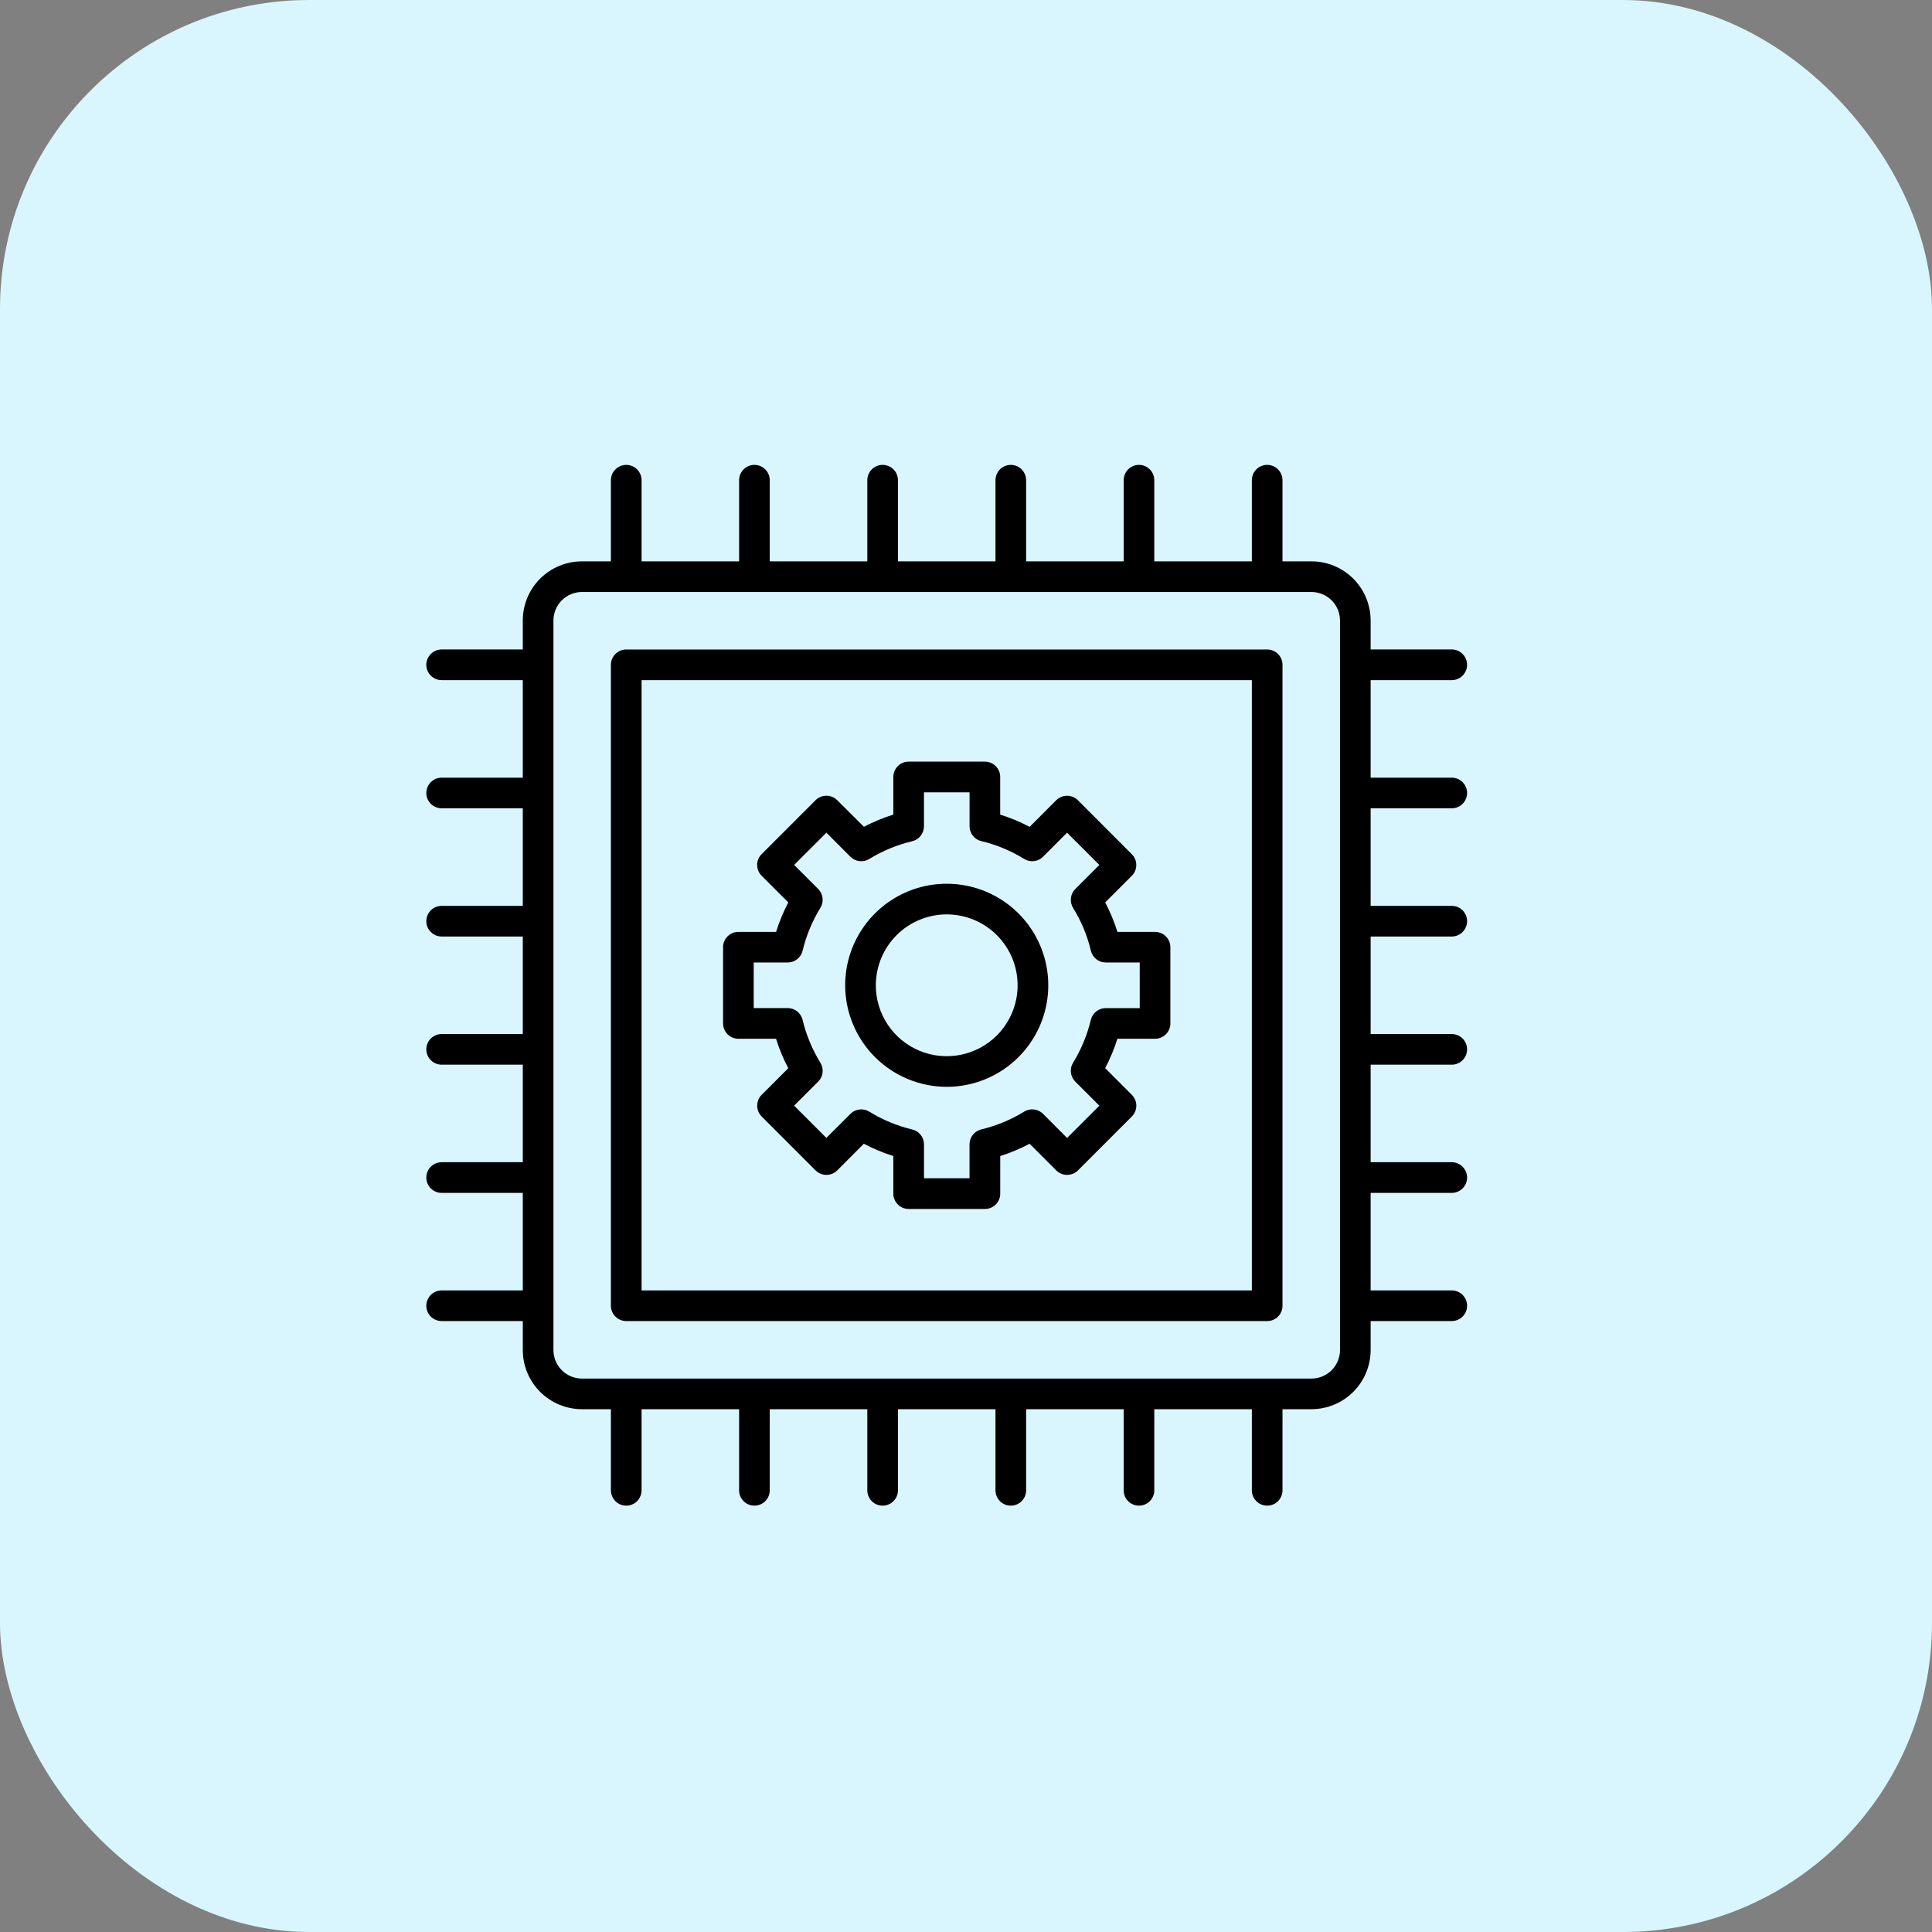 <?xml version="1.0" encoding="UTF-8"?> <svg xmlns="http://www.w3.org/2000/svg" width="50" height="50" viewBox="0 0 50 50" fill="none"><rect x="0" y="0" width="50" height="50" fill="#808080" stroke="none"/><rect width="50" height="50" rx="8" fill="#D9F6FE"></rect><path d="M32.795 16.809H16.207C16.102 16.809 16.001 16.85 15.927 16.925C15.852 16.999 15.81 17.1 15.81 17.205V33.793C15.81 33.898 15.852 33.999 15.927 34.073C16.001 34.147 16.102 34.189 16.207 34.189H32.795C32.847 34.189 32.898 34.179 32.946 34.159C32.995 34.139 33.038 34.11 33.075 34.073C33.112 34.036 33.141 33.992 33.161 33.944C33.181 33.896 33.191 33.845 33.191 33.793V17.205C33.191 17.153 33.181 17.101 33.161 17.053C33.141 17.005 33.112 16.962 33.075 16.925C33.038 16.888 32.995 16.859 32.946 16.839C32.898 16.819 32.847 16.809 32.795 16.809ZM32.398 33.396H16.604V17.602H32.398V33.396Z" fill="black"></path><path d="M37.572 20.919C37.677 20.919 37.778 20.877 37.852 20.803C37.926 20.729 37.968 20.628 37.968 20.523C37.968 20.417 37.926 20.317 37.852 20.242C37.778 20.168 37.677 20.126 37.572 20.126H35.472V17.602H37.572C37.677 17.602 37.778 17.56 37.852 17.485C37.926 17.411 37.968 17.31 37.968 17.205C37.968 17.1 37.926 16.999 37.852 16.925C37.778 16.85 37.677 16.808 37.572 16.808H35.472V16.058C35.471 15.652 35.31 15.263 35.023 14.976C34.736 14.69 34.347 14.528 33.942 14.528H33.191V12.428C33.191 12.323 33.149 12.222 33.075 12.147C33.001 12.073 32.9 12.031 32.794 12.031C32.689 12.031 32.589 12.073 32.514 12.147C32.44 12.222 32.398 12.323 32.398 12.428V14.528H29.873V12.428C29.873 12.323 29.832 12.222 29.757 12.147C29.683 12.073 29.582 12.031 29.477 12.031C29.372 12.031 29.271 12.073 29.197 12.147C29.122 12.222 29.081 12.323 29.081 12.428V14.528H26.556V12.428C26.556 12.323 26.514 12.222 26.44 12.147C26.365 12.073 26.265 12.031 26.159 12.031C26.054 12.031 25.953 12.073 25.879 12.147C25.805 12.222 25.763 12.323 25.763 12.428V14.528H23.239V12.428C23.239 12.323 23.197 12.222 23.122 12.147C23.048 12.073 22.947 12.031 22.842 12.031C22.737 12.031 22.636 12.073 22.562 12.147C22.487 12.222 22.446 12.323 22.446 12.428V14.528H19.921V12.428C19.921 12.323 19.879 12.222 19.805 12.147C19.73 12.073 19.63 12.031 19.524 12.031C19.419 12.031 19.319 12.073 19.244 12.147C19.17 12.222 19.128 12.323 19.128 12.428V14.528H16.604V12.428C16.604 12.323 16.562 12.222 16.487 12.147C16.413 12.073 16.312 12.031 16.207 12.031C16.102 12.031 16.001 12.073 15.927 12.147C15.852 12.222 15.81 12.323 15.81 12.428V14.528H15.06C14.654 14.528 14.265 14.69 13.978 14.976C13.691 15.263 13.53 15.652 13.53 16.058V16.808H11.43C11.325 16.808 11.224 16.85 11.149 16.925C11.075 16.999 11.033 17.1 11.033 17.205C11.033 17.31 11.075 17.411 11.149 17.485C11.224 17.56 11.325 17.602 11.43 17.602H13.53V20.126H11.43C11.325 20.126 11.224 20.168 11.149 20.242C11.075 20.317 11.033 20.417 11.033 20.523C11.033 20.628 11.075 20.729 11.149 20.803C11.224 20.877 11.325 20.919 11.43 20.919H13.53V23.444H11.43C11.325 23.444 11.224 23.485 11.149 23.56C11.075 23.634 11.033 23.735 11.033 23.84C11.033 23.945 11.075 24.046 11.149 24.12C11.224 24.195 11.325 24.237 11.43 24.237H13.53V26.761H11.43C11.325 26.761 11.224 26.803 11.149 26.877C11.075 26.951 11.033 27.052 11.033 27.157C11.033 27.263 11.075 27.363 11.149 27.438C11.224 27.512 11.325 27.554 11.43 27.554H13.53V30.078H11.43C11.325 30.078 11.224 30.12 11.149 30.195C11.075 30.269 11.033 30.37 11.033 30.475C11.033 30.58 11.075 30.681 11.149 30.755C11.224 30.83 11.325 30.872 11.43 30.872H13.53V33.396H11.43C11.325 33.396 11.224 33.438 11.149 33.512C11.075 33.587 11.033 33.687 11.033 33.793C11.033 33.898 11.075 33.999 11.149 34.073C11.224 34.147 11.325 34.189 11.43 34.189H13.53V34.94C13.53 35.345 13.691 35.734 13.978 36.021C14.265 36.308 14.654 36.469 15.06 36.47H15.81V38.57C15.81 38.622 15.821 38.673 15.841 38.722C15.861 38.77 15.89 38.813 15.927 38.85C15.963 38.887 16.007 38.916 16.055 38.936C16.103 38.956 16.155 38.966 16.207 38.966C16.259 38.966 16.311 38.956 16.359 38.936C16.407 38.916 16.451 38.887 16.487 38.85C16.524 38.813 16.553 38.77 16.573 38.722C16.593 38.673 16.604 38.622 16.604 38.57V36.47H19.128V38.57C19.128 38.675 19.17 38.776 19.244 38.85C19.319 38.925 19.419 38.966 19.524 38.966C19.63 38.966 19.73 38.925 19.805 38.85C19.879 38.776 19.921 38.675 19.921 38.57V36.47H22.446V38.57C22.446 38.675 22.487 38.776 22.562 38.85C22.636 38.925 22.737 38.966 22.842 38.966C22.947 38.966 23.048 38.925 23.122 38.85C23.197 38.776 23.239 38.675 23.239 38.57V36.47H25.763V38.57C25.763 38.675 25.805 38.776 25.879 38.85C25.953 38.925 26.054 38.966 26.159 38.966C26.265 38.966 26.365 38.925 26.44 38.85C26.514 38.776 26.556 38.675 26.556 38.57V36.47H29.081V38.57C29.081 38.675 29.122 38.776 29.197 38.85C29.271 38.925 29.372 38.966 29.477 38.966C29.582 38.966 29.683 38.925 29.757 38.85C29.832 38.776 29.873 38.675 29.873 38.57V36.47H32.398V38.57C32.398 38.675 32.44 38.776 32.514 38.85C32.589 38.925 32.689 38.966 32.794 38.966C32.9 38.966 33.001 38.925 33.075 38.85C33.149 38.776 33.191 38.675 33.191 38.57V36.47H33.942C34.347 36.469 34.736 36.308 35.023 36.021C35.31 35.734 35.471 35.345 35.472 34.94V34.189H37.572C37.677 34.189 37.778 34.147 37.852 34.073C37.926 33.999 37.968 33.898 37.968 33.793C37.968 33.687 37.926 33.587 37.852 33.512C37.778 33.438 37.677 33.396 37.572 33.396H35.472V30.872H37.572C37.677 30.872 37.778 30.83 37.852 30.755C37.926 30.681 37.968 30.58 37.968 30.475C37.968 30.37 37.926 30.269 37.852 30.195C37.778 30.12 37.677 30.078 37.572 30.078H35.472V27.554H37.572C37.677 27.554 37.778 27.512 37.852 27.438C37.926 27.363 37.968 27.263 37.968 27.157C37.968 27.052 37.926 26.951 37.852 26.877C37.778 26.803 37.677 26.761 37.572 26.761H35.472V24.237H37.572C37.677 24.237 37.778 24.195 37.852 24.12C37.926 24.046 37.968 23.945 37.968 23.84C37.968 23.735 37.926 23.634 37.852 23.56C37.778 23.485 37.677 23.444 37.572 23.444H35.472V20.919H37.572ZM34.679 34.94C34.679 35.135 34.601 35.322 34.463 35.461C34.324 35.599 34.137 35.677 33.942 35.677H15.06C14.864 35.677 14.677 35.599 14.539 35.461C14.401 35.322 14.323 35.135 14.323 34.94V16.058C14.323 15.863 14.401 15.675 14.539 15.537C14.677 15.399 14.864 15.321 15.06 15.321H33.942C34.137 15.321 34.324 15.399 34.463 15.537C34.601 15.675 34.679 15.863 34.679 16.058V34.94Z" fill="black"></path><path d="M19.109 26.883H20.084C20.166 27.146 20.272 27.401 20.401 27.645L19.712 28.334C19.675 28.371 19.646 28.415 19.626 28.463C19.606 28.511 19.596 28.562 19.596 28.614C19.596 28.666 19.606 28.718 19.626 28.766C19.646 28.814 19.675 28.858 19.712 28.895L21.107 30.29C21.182 30.364 21.282 30.406 21.388 30.406C21.493 30.406 21.594 30.364 21.668 30.29L22.356 29.6C22.6 29.729 22.856 29.835 23.119 29.918V30.892C23.119 30.997 23.161 31.098 23.236 31.172C23.31 31.247 23.411 31.288 23.516 31.288H25.489C25.541 31.288 25.593 31.278 25.641 31.258C25.689 31.238 25.733 31.209 25.77 31.172C25.807 31.135 25.836 31.092 25.856 31.044C25.876 30.995 25.886 30.944 25.886 30.892V29.918C26.148 29.835 26.403 29.729 26.646 29.6L27.336 30.29C27.41 30.364 27.511 30.406 27.616 30.406C27.721 30.406 27.822 30.364 27.897 30.29L29.292 28.895C29.366 28.82 29.408 28.72 29.408 28.614C29.408 28.509 29.366 28.409 29.292 28.334L28.602 27.644C28.73 27.4 28.836 27.145 28.918 26.883H29.892C29.945 26.883 29.996 26.873 30.044 26.853C30.092 26.833 30.136 26.803 30.173 26.767C30.21 26.73 30.239 26.686 30.259 26.638C30.279 26.59 30.289 26.538 30.289 26.486V24.513C30.289 24.408 30.247 24.308 30.173 24.234C30.099 24.16 29.998 24.118 29.894 24.118H28.919C28.837 23.854 28.731 23.599 28.602 23.355L29.291 22.666C29.366 22.592 29.407 22.491 29.407 22.386C29.407 22.281 29.366 22.18 29.291 22.106L27.896 20.71C27.822 20.636 27.721 20.594 27.616 20.594C27.511 20.594 27.41 20.636 27.335 20.71L26.647 21.399C26.403 21.27 26.148 21.164 25.885 21.082V20.107C25.885 20.055 25.875 20.004 25.855 19.956C25.835 19.907 25.805 19.864 25.769 19.827C25.732 19.79 25.688 19.761 25.64 19.741C25.592 19.721 25.54 19.711 25.488 19.711H23.515C23.41 19.711 23.309 19.753 23.235 19.828C23.161 19.902 23.119 20.003 23.119 20.107V21.082C22.857 21.164 22.602 21.27 22.358 21.397L21.667 20.709C21.593 20.635 21.492 20.593 21.387 20.593C21.282 20.593 21.181 20.635 21.107 20.709L19.711 22.105C19.674 22.141 19.645 22.185 19.625 22.233C19.605 22.281 19.595 22.333 19.595 22.385C19.595 22.437 19.605 22.488 19.625 22.537C19.645 22.585 19.674 22.628 19.711 22.665L20.401 23.355C20.273 23.599 20.167 23.854 20.085 24.118H19.109C19.004 24.118 18.903 24.159 18.829 24.234C18.755 24.308 18.713 24.409 18.713 24.514V26.487C18.713 26.592 18.755 26.693 18.829 26.767C18.904 26.841 19.004 26.883 19.109 26.883V26.883ZM19.506 24.909H20.386C20.475 24.909 20.562 24.879 20.631 24.824C20.701 24.769 20.751 24.692 20.771 24.605C20.865 24.213 21.02 23.838 21.232 23.495C21.278 23.419 21.298 23.33 21.288 23.241C21.278 23.153 21.238 23.07 21.175 23.007L20.552 22.384L21.387 21.55L22.009 22.173C22.073 22.236 22.155 22.276 22.243 22.286C22.332 22.297 22.421 22.277 22.497 22.23C22.841 22.019 23.215 21.864 23.608 21.771C23.694 21.75 23.771 21.701 23.826 21.631C23.882 21.561 23.912 21.474 23.912 21.386V20.505H25.092V21.383C25.092 21.472 25.122 21.559 25.178 21.629C25.233 21.699 25.31 21.748 25.397 21.768C25.789 21.862 26.163 22.017 26.506 22.229C26.581 22.276 26.671 22.296 26.76 22.286C26.848 22.276 26.931 22.236 26.994 22.172L27.616 21.55L28.451 22.385L27.829 23.007C27.765 23.07 27.725 23.153 27.715 23.242C27.705 23.33 27.725 23.42 27.771 23.496C27.983 23.838 28.139 24.213 28.232 24.605C28.253 24.691 28.302 24.769 28.372 24.824C28.442 24.879 28.528 24.909 28.617 24.909H29.496V26.09H28.616C28.527 26.09 28.441 26.12 28.371 26.175C28.301 26.23 28.252 26.308 28.231 26.394C28.137 26.786 27.982 27.161 27.771 27.504C27.724 27.58 27.704 27.669 27.715 27.758C27.725 27.846 27.765 27.929 27.828 27.992L28.451 28.615L27.616 29.45L26.994 28.826C26.931 28.763 26.848 28.723 26.76 28.713C26.671 28.702 26.582 28.722 26.506 28.769C26.163 28.98 25.788 29.135 25.396 29.229C25.309 29.249 25.232 29.299 25.177 29.369C25.122 29.438 25.092 29.525 25.091 29.614V30.494H23.913V29.616C23.913 29.527 23.882 29.44 23.827 29.37C23.772 29.301 23.695 29.251 23.608 29.231C23.216 29.137 22.842 28.982 22.499 28.77C22.423 28.723 22.333 28.702 22.244 28.713C22.155 28.723 22.073 28.763 22.009 28.827L21.387 29.449L20.552 28.614L21.174 27.992C21.238 27.929 21.278 27.846 21.288 27.758C21.298 27.669 21.279 27.579 21.232 27.504C21.02 27.16 20.864 26.786 20.771 26.393C20.75 26.307 20.701 26.23 20.631 26.174C20.561 26.119 20.475 26.089 20.386 26.089H19.506L19.506 24.909Z" fill="black"></path><path d="M24.501 28.127C25.021 28.127 25.529 27.973 25.961 27.684C26.393 27.396 26.73 26.985 26.929 26.505C27.128 26.025 27.18 25.496 27.079 24.986C26.977 24.477 26.727 24.008 26.36 23.641C25.992 23.273 25.524 23.023 25.014 22.922C24.504 22.82 23.976 22.872 23.495 23.071C23.015 23.27 22.605 23.607 22.316 24.039C22.027 24.471 21.873 24.979 21.873 25.499C21.874 26.196 22.151 26.864 22.644 27.357C23.137 27.849 23.804 28.126 24.501 28.127V28.127ZM24.501 23.664C24.864 23.664 25.219 23.772 25.521 23.973C25.823 24.175 26.058 24.462 26.197 24.797C26.335 25.132 26.372 25.501 26.301 25.857C26.23 26.213 26.055 26.54 25.799 26.797C25.542 27.053 25.215 27.228 24.859 27.299C24.503 27.37 24.134 27.334 23.799 27.195C23.464 27.056 23.177 26.821 22.975 26.519C22.774 26.217 22.666 25.862 22.666 25.499C22.667 25.013 22.86 24.546 23.204 24.202C23.548 23.858 24.015 23.665 24.501 23.664V23.664Z" fill="black"></path></svg> 